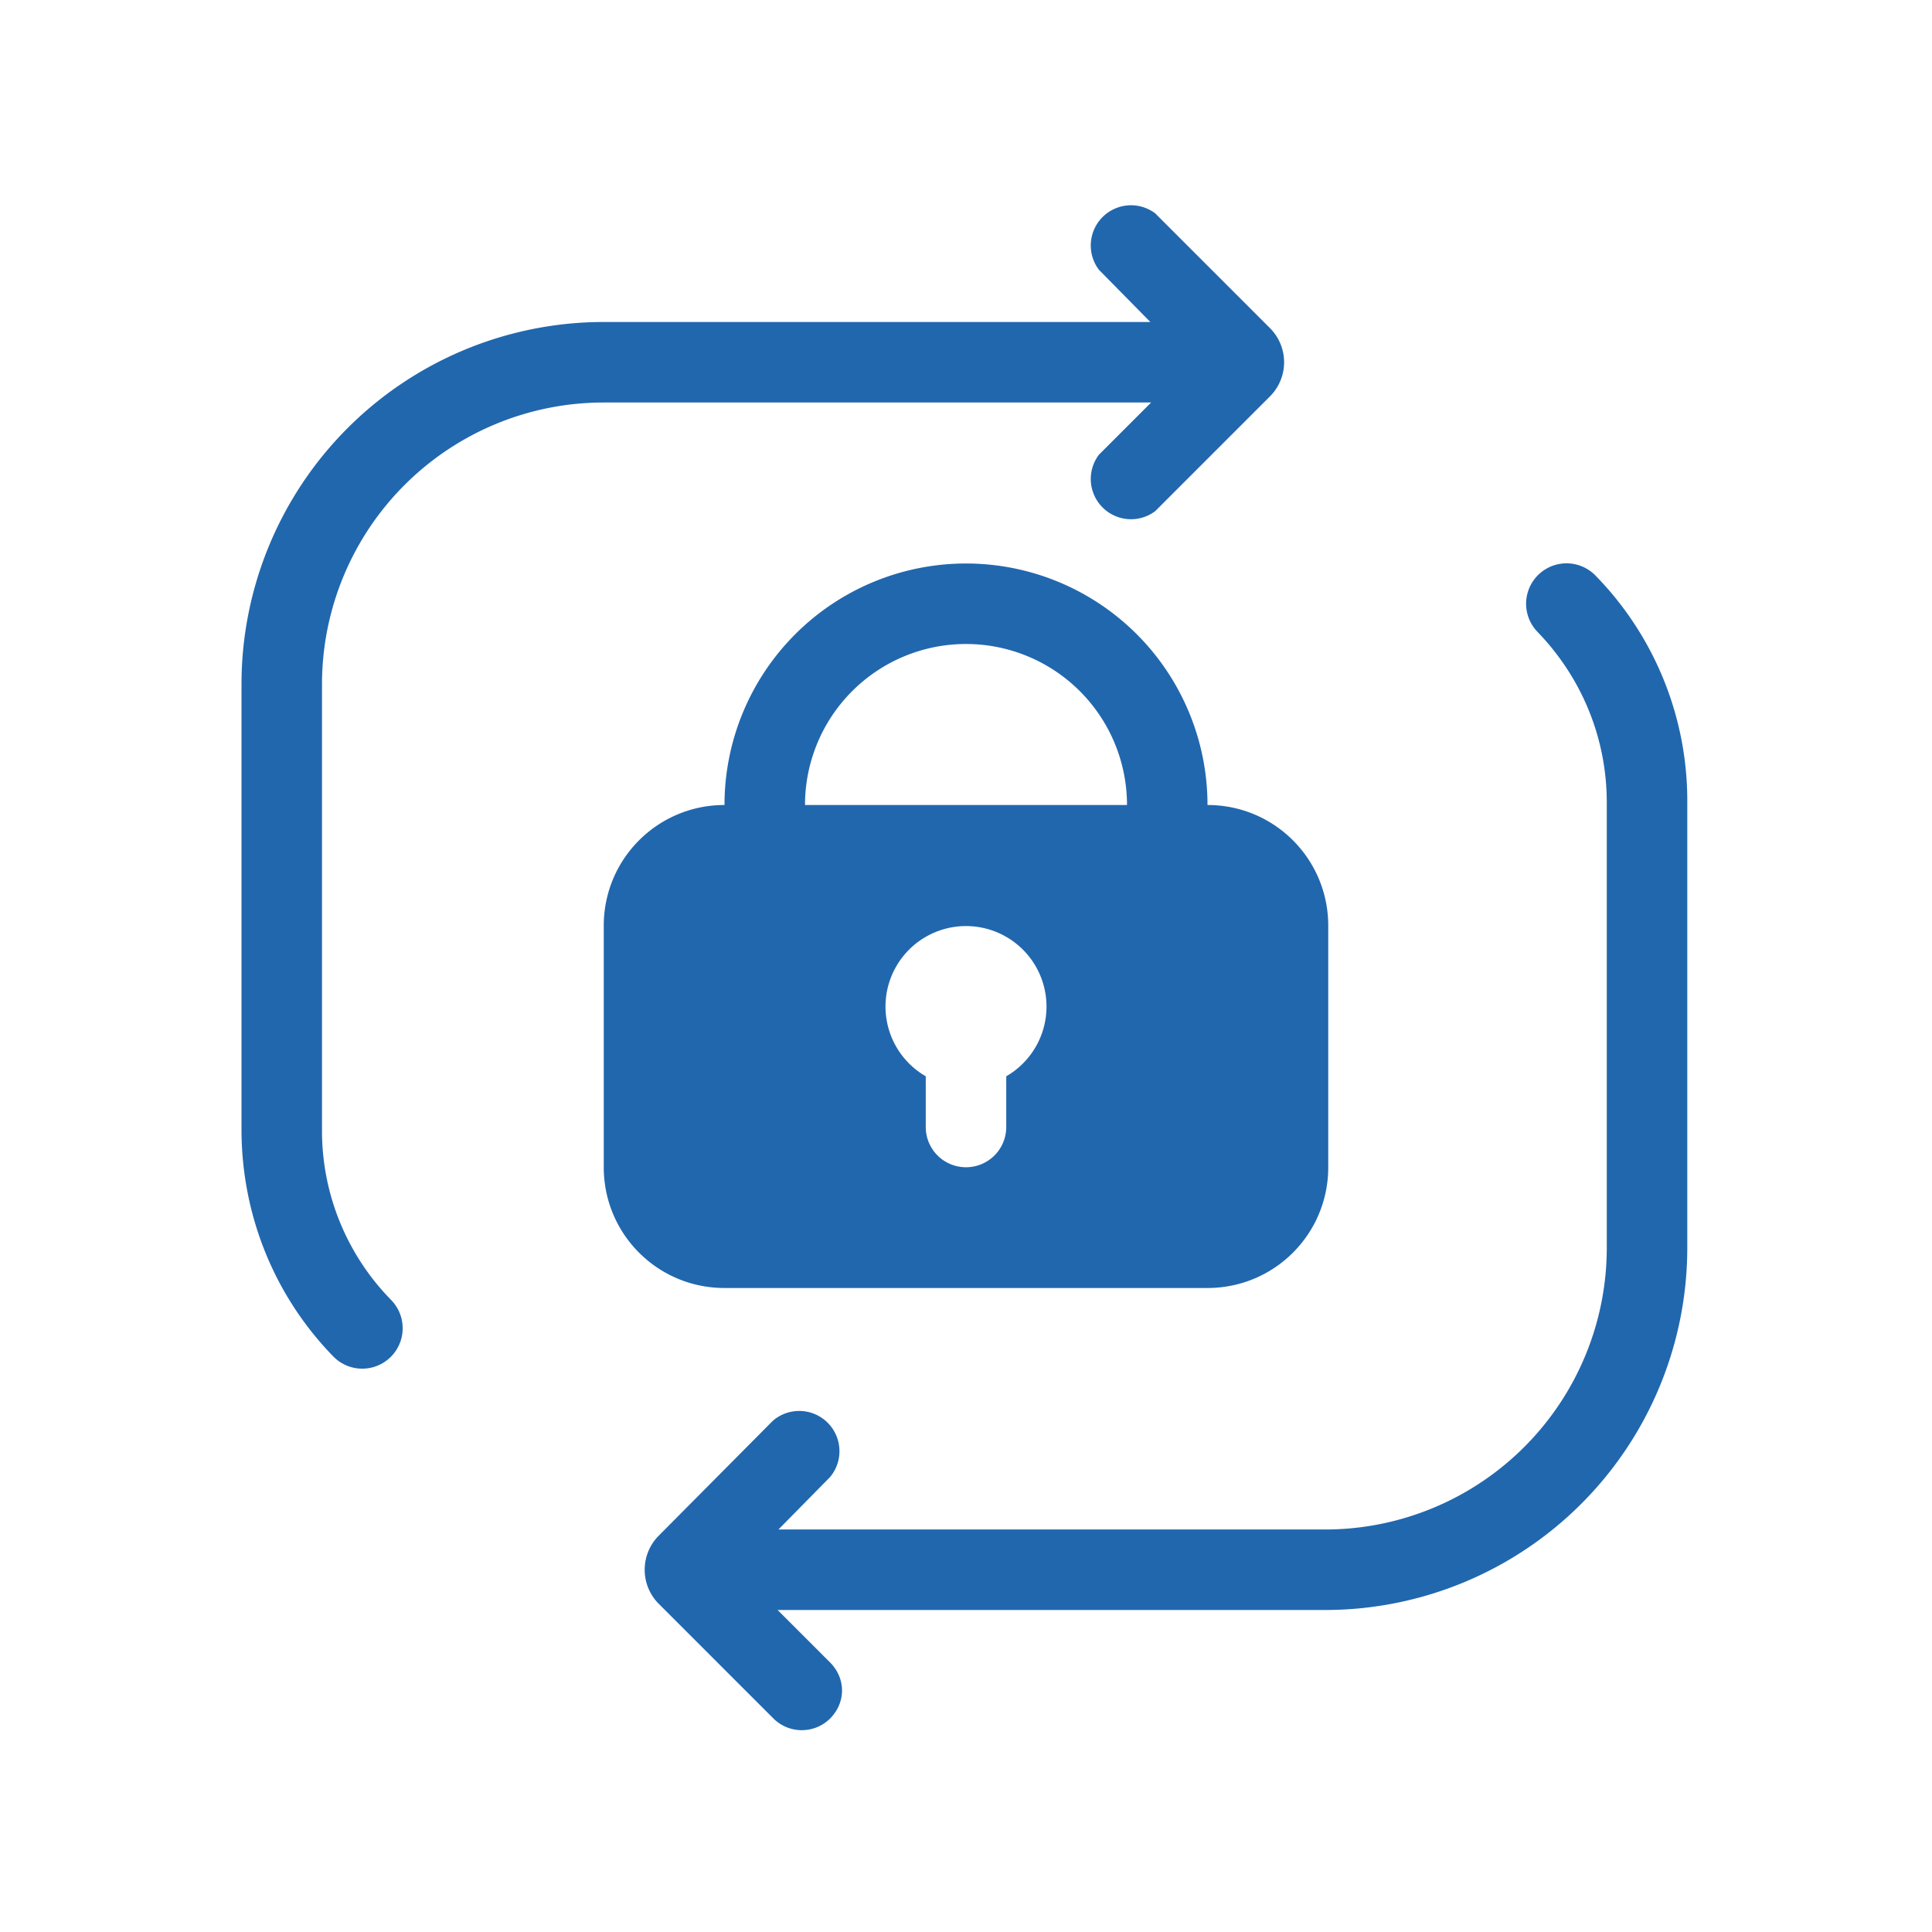 <svg xmlns="http://www.w3.org/2000/svg" width="24" height="24" fill="none"><path fill="#2167AE" d="M14.35 2.65a.5.5 0 0 0-.7.7l.64.65H7.5A4.5 4.5 0 0 0 3 8.5v5.53c0 1.05.4 2.06 1.14 2.82a.5.5 0 0 0 .72-.7A3 3 0 0 1 4 14.03V8.5A3.5 3.5 0 0 1 7.5 5h6.8l-.65.65a.5.5 0 0 0 .7.7l1.43-1.43a.6.6 0 0 0 0-.84zM14 10h-4a2 2 0 1 1 4 0m-2-3a3 3 0 0 0-3 3c-.83 0-1.5.67-1.5 1.5v3c0 .83.67 1.5 1.5 1.5h6c.83 0 1.5-.67 1.5-1.5v-3c0-.83-.67-1.5-1.5-1.5a3 3 0 0 0-3-3m1 5.5a1 1 0 0 1-.5.87V14a.5.5 0 0 1-1 0v-.63a1 1 0 1 1 1.5-.87m-2.69 8.85a.5.5 0 0 1-.7 0l-1.43-1.43a.6.6 0 0 1 0-.84l1.42-1.43a.5.5 0 0 1 .71.7l-.64.65h6.79a3.5 3.5 0 0 0 3.5-3.5V9.97c0-.8-.31-1.55-.86-2.12a.5.5 0 0 1 .72-.7 4 4 0 0 1 1.14 2.82v5.53a4.5 4.5 0 0 1-4.5 4.5h-6.8l.65.65c.2.2.2.5 0 .7"/></svg>